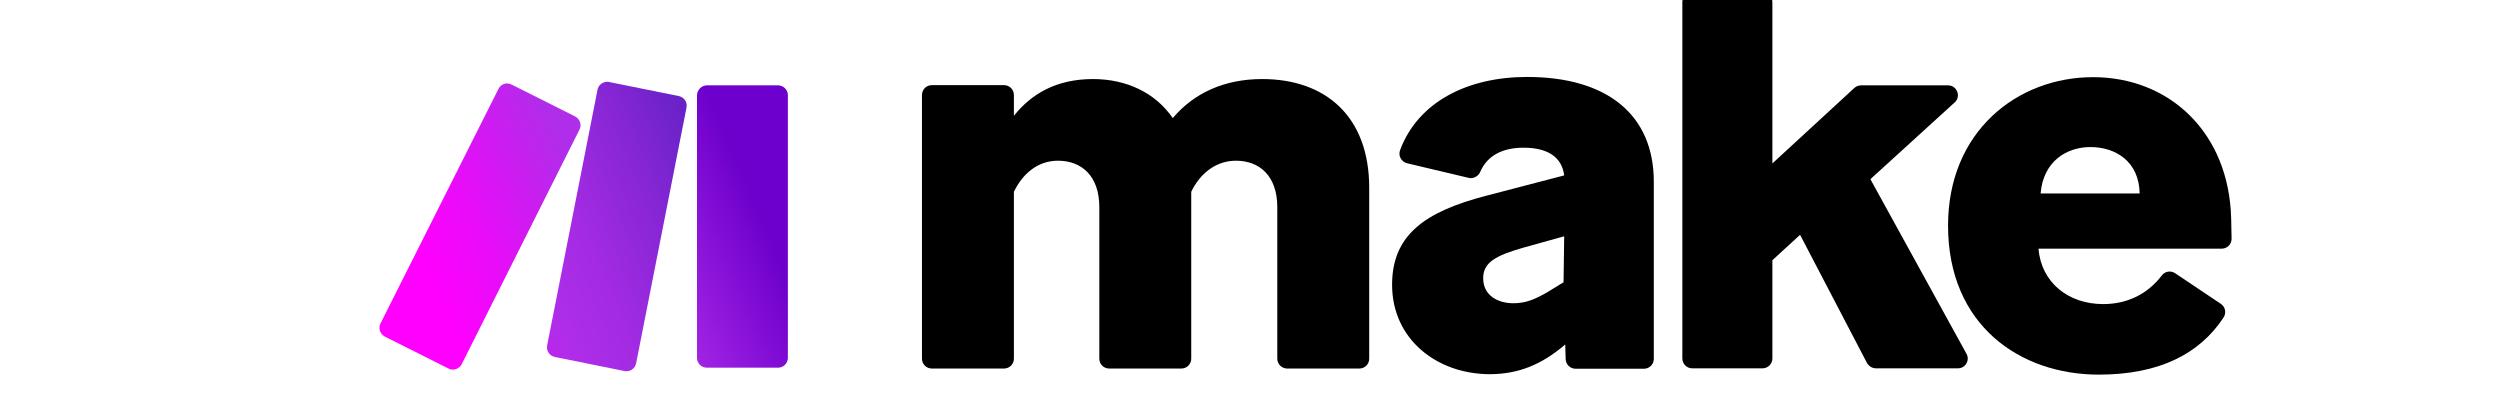 <svg xmlns="http://www.w3.org/2000/svg" width="981" height="157" viewBox="0 0 981 157" fill="none"><g clip-path="url(#clip0_126_797)"><g clip-path="url(#clip1_126_797)"><path d="M397.853 75.254V140.74C397.853 142.881 396.123 144.611 393.982 144.611H365.652C363.511 144.611 361.781 142.881 361.781 140.74V37.28C361.781 35.138 363.511 33.409 365.652 33.409H393.982C396.123 33.409 397.853 35.138 397.853 37.28V45.435C404.935 36.539 414.9 31.02 428.9 31.02C441.995 31.02 453.36 36.374 460.195 46.341C468.595 36.374 480.619 31.02 495.278 31.02C520.149 31.02 537.279 45.682 537.279 73.689V140.74C537.279 142.881 535.55 144.611 533.409 144.611H505.079C502.937 144.611 501.208 142.881 501.208 140.74V81.267C501.208 69.076 494.29 63.063 484.984 63.063C477.243 63.063 470.984 67.923 467.442 75.254V140.74C467.442 142.881 465.713 144.611 463.572 144.611H435.242C433.1 144.611 431.371 142.881 431.371 140.74V81.267C431.371 69.076 424.453 63.063 415.147 63.063C407.406 63.063 401.394 67.923 397.853 75.254ZM584.716 146.835C563.797 146.835 546.256 133.079 546.256 111.745C546.256 92.222 559.103 83.079 583.151 76.819L613.787 68.829C612.881 61.498 607.116 57.956 597.81 57.956C589.574 57.956 583.563 61.086 580.845 67.428C580.104 69.158 578.21 70.229 576.398 69.817L552.103 64.051C549.88 63.474 548.562 61.086 549.385 58.944C556.386 40.081 575.739 30.196 599.21 30.196C630.752 30.196 648.952 45.105 648.952 71.3V140.822C648.952 142.964 647.223 144.694 645.082 144.694H618.234C616.175 144.694 614.446 143.046 614.363 140.904L614.199 135.138L613.952 135.386C604.892 143.046 595.998 146.753 584.716 146.835ZM593.775 118.993C598.469 118.993 602.01 117.675 607.363 114.545L613.54 110.756L613.787 92.717L597.81 97.165C586.939 100.295 581.998 102.931 581.998 109.191C581.998 116.11 588.01 118.993 593.775 118.993ZM706.354 92.14L695.483 102.107V140.657C695.483 142.799 693.753 144.529 691.612 144.529H664.023C661.882 144.529 660.153 142.799 660.153 140.657V0.871C660.153 -1.27 661.882 -3 664.023 -3H691.612C693.753 -3 695.483 -1.27 695.483 0.871V64.133L727.683 34.479C728.425 33.82 729.331 33.491 730.319 33.491H764.414C767.955 33.491 769.602 37.857 767.049 40.163L733.942 70.311L771.661 138.845C773.061 141.399 771.249 144.529 768.284 144.529H736.084C734.684 144.529 733.366 143.705 732.625 142.47L706.354 92.14Z" fill="black"></path><path d="M823.545 147C792.662 147 764.414 127.643 764.414 88.516C764.414 51.613 791.509 30.278 821.321 30.278C851.134 30.278 874.687 51.86 875.511 85.797C875.593 89.422 875.675 91.893 875.675 93.705C875.675 95.847 873.946 97.577 871.805 97.577H799.909C800.98 110.921 811.686 119.323 825.274 119.323C834.91 119.323 842.816 115.287 848.334 108.038C849.569 106.473 851.792 106.061 853.522 107.214L871.475 119.241C873.287 120.476 873.699 122.865 872.463 124.677C862.993 139.01 847.098 147 823.545 147ZM800.732 75.913H839.604C839.357 63.227 830.051 57.708 820.251 57.708C811.192 57.708 801.803 63.063 800.732 75.913Z" fill="black"></path><path d="M277.371 33.491H305.289C307.43 33.491 309.16 35.221 309.16 37.362V140.41C309.16 142.552 307.43 144.282 305.289 144.282H277.371C275.229 144.282 273.5 142.552 273.5 140.41V37.362C273.582 35.221 275.312 33.491 277.371 33.491Z" fill="url(#paint0_linear_126_797)"></path><path d="M234.465 35.221L214.7 135.55C214.288 137.61 215.606 139.669 217.747 140.081L245.089 145.6C247.148 146.011 249.207 144.694 249.619 142.552L269.384 42.222C269.795 40.163 268.478 38.104 266.337 37.692L238.995 32.173C238.748 32.091 238.501 32.091 238.254 32.091C236.442 32.091 234.795 33.408 234.465 35.221Z" fill="url(#paint1_linear_126_797)"></path><path d="M195.595 34.891L149.311 126.901C148.323 128.796 149.147 131.102 151.041 132.091L175.994 144.611C177.888 145.6 180.194 144.776 181.183 142.881L227.384 50.871C228.372 48.977 227.548 46.67 225.654 45.682L200.701 33.161C200.124 32.914 199.548 32.75 198.971 32.75C197.571 32.75 196.254 33.573 195.595 34.891Z" fill="url(#paint2_linear_126_797)"></path></g></g><defs><linearGradient id="paint0_linear_126_797" x1="244.533" y1="108.992" x2="312.761" y2="79.712" gradientUnits="userSpaceOnUse"><stop stop-color="#B02DE9"></stop><stop offset="0.02" stop-color="#B02DE9"></stop><stop offset="0.8" stop-color="#6D00CC"></stop><stop offset="1" stop-color="#6D00CC"></stop></linearGradient><linearGradient id="paint1_linear_126_797" x1="172.552" y1="117.489" x2="307.842" y2="61.817" gradientUnits="userSpaceOnUse"><stop stop-color="#FF00FF"></stop><stop offset="0.02" stop-color="#FF00FF"></stop><stop offset="0.09" stop-color="#E90CF9"></stop><stop offset="0.195" stop-color="#C023ED"></stop><stop offset="0.264" stop-color="#B02DE9"></stop><stop offset="0.42" stop-color="#A42BE3"></stop><stop offset="0.63" stop-color="#8626D5"></stop><stop offset="0.85" stop-color="#6021C3"></stop><stop offset="1" stop-color="#6021C3"></stop></linearGradient><linearGradient id="paint2_linear_126_797" x1="144.233" y1="107.976" x2="240.242" y2="66.478" gradientUnits="userSpaceOnUse"><stop offset="0.209" stop-color="#FF00FF"></stop><stop offset="0.45" stop-color="#E90CF9"></stop><stop offset="0.868" stop-color="#B02DE9"></stop><stop offset="1" stop-color="#B02DE9"></stop></linearGradient><clipPath id="clip0_126_797"><rect width="981" height="157" fill="white"></rect></clipPath><clipPath id="clip1_126_797"><rect width="728" height="150" fill="white" transform="translate(148 -3)"></rect></clipPath></defs></svg>